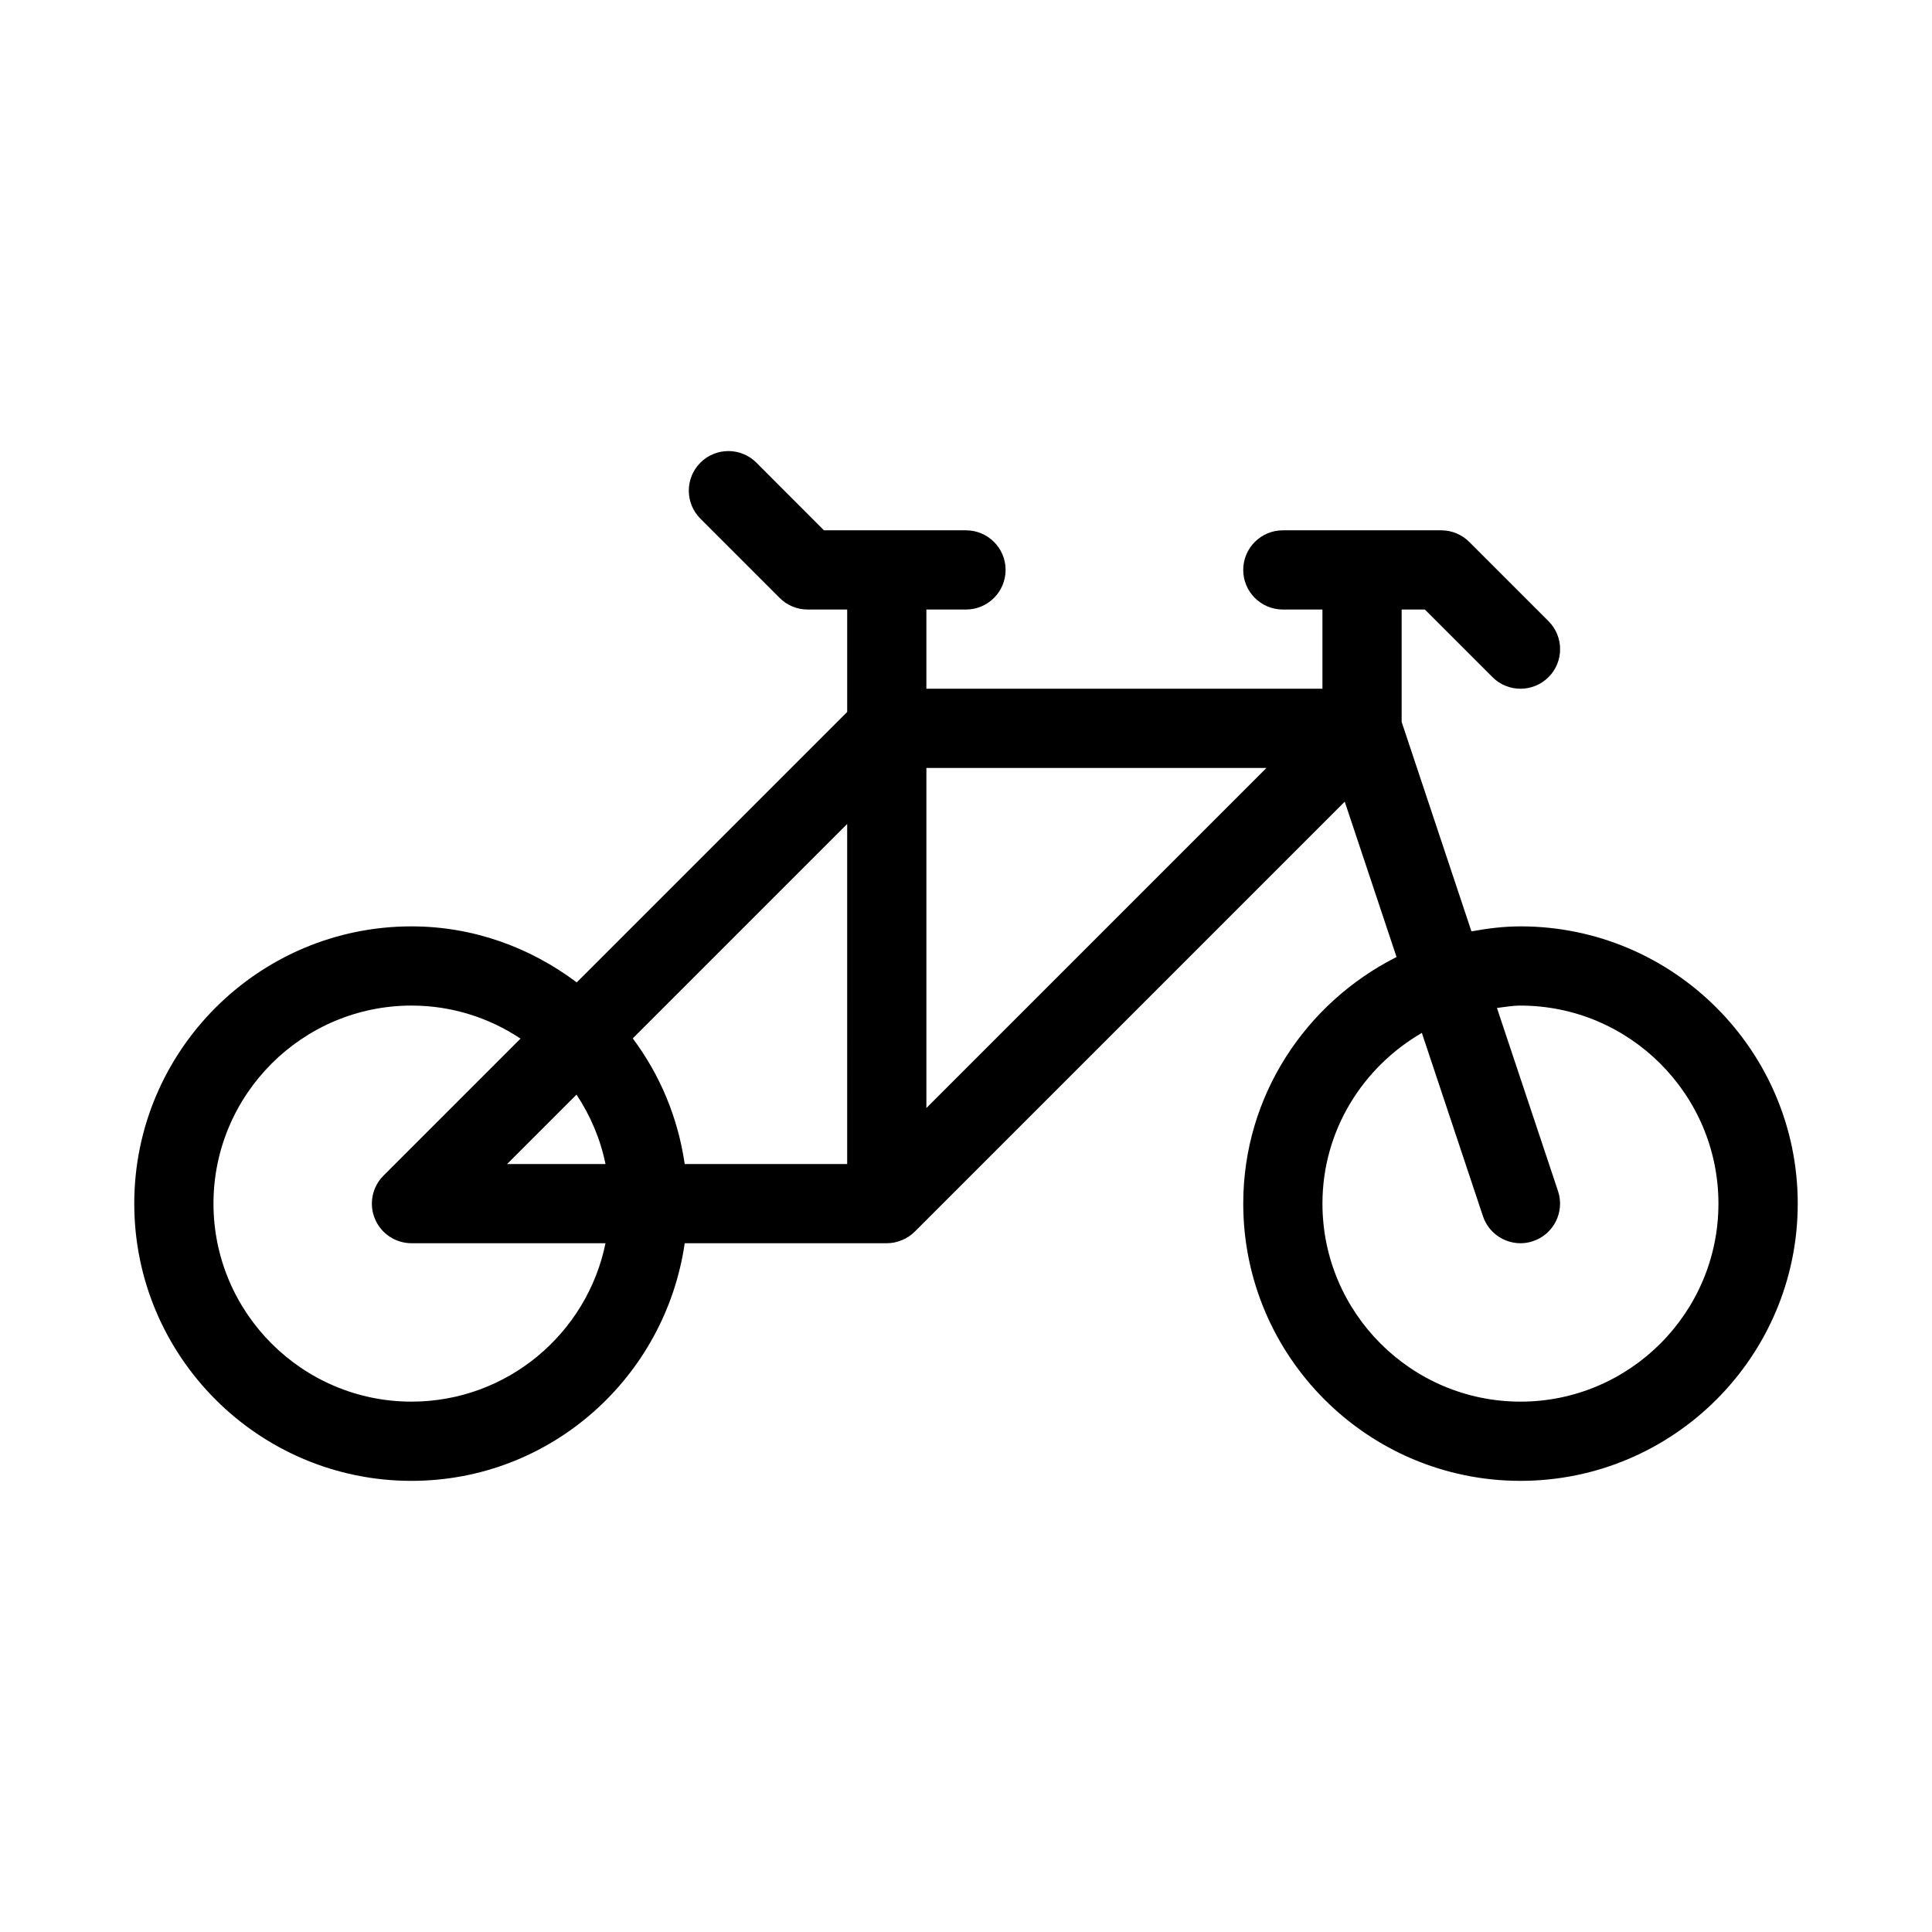 <?xml version="1.0" encoding="UTF-8"?>
<!-- The Best Svg Icon site in the world: iconSvg.co, Visit us! https://iconsvg.co -->
<svg fill="#000000" width="800px" height="800px" version="1.1" viewBox="144 144 512 512" xmlns="http://www.w3.org/2000/svg">
 <path d="m546.94 389.5c-4.449 0-8.754 0.547-12.992 1.324l-18.496-55.508v-29.785h6.152l17.926 17.926c2.039 2.035 4.727 3.066 7.41 3.066 2.688 0 5.375-1.027 7.43-3.066 4.094-4.094 4.094-10.746 0-14.84l-20.992-20.992c-1.969-1.973-4.637-3.086-7.43-3.086h-41.984c-5.793 0-10.496 4.703-10.496 10.496 0 5.793 4.703 10.496 10.496 10.496h10.496v20.992h-104.96v-20.992h10.5c5.793 0 10.496-4.703 10.496-10.496 0-5.793-4.703-10.496-10.496-10.496h-37.641l-17.906-17.93c-4.094-4.094-10.746-4.094-14.84 0s-4.094 10.746 0 14.84l20.992 20.992c1.949 1.977 4.617 3.09 7.41 3.09h10.496v27.145l-71.668 71.668c-12.258-9.199-27.312-14.844-43.789-14.844-40.516 0-73.473 32.957-73.473 73.473 0 40.516 32.957 73.473 73.473 73.473 36.902 0 67.258-27.457 72.402-62.977h53.551c1.406 0 2.769-0.293 4.031-0.82 1.281-0.523 2.434-1.301 3.402-2.266l113.93-113.93 13.73 41.164c-23.98 12.094-40.625 36.695-40.625 65.352 0 40.516 32.957 73.473 73.473 73.473 40.516 0 73.473-32.957 73.473-73.473-0.004-40.516-32.961-73.473-73.477-73.473zm-178.43 62.977h-43.055c-1.805-12.387-6.59-23.699-13.77-33.293l56.824-56.824zm-71.73-18.391c3.652 5.5 6.32 11.715 7.684 18.391h-26.074zm-43.727 81.363c-28.926 0-52.48-23.555-52.48-52.48 0-28.926 23.555-52.48 52.48-52.48 10.684 0 20.594 3.234 28.887 8.754l-36.316 36.316c-3 3-3.906 7.516-2.266 11.441 1.613 3.906 5.453 6.469 9.695 6.469h51.41c-4.871 23.93-26.074 41.98-51.41 41.98zm136.45-77.816v-90.117h90.117zm157.44 77.816c-28.926 0-52.48-23.555-52.48-52.48 0-19.375 10.684-36.148 26.344-45.238l16.184 48.555c1.473 4.41 5.566 7.184 9.953 7.184 1.09 0 2.203-0.168 3.316-0.547 5.5-1.828 8.461-7.766 6.633-13.266l-16.184-48.535c2.059-0.25 4.094-0.629 6.215-0.629 28.926 0 52.48 23.555 52.48 52.48 0 28.926-23.531 52.477-52.461 52.477z"/>
</svg>
